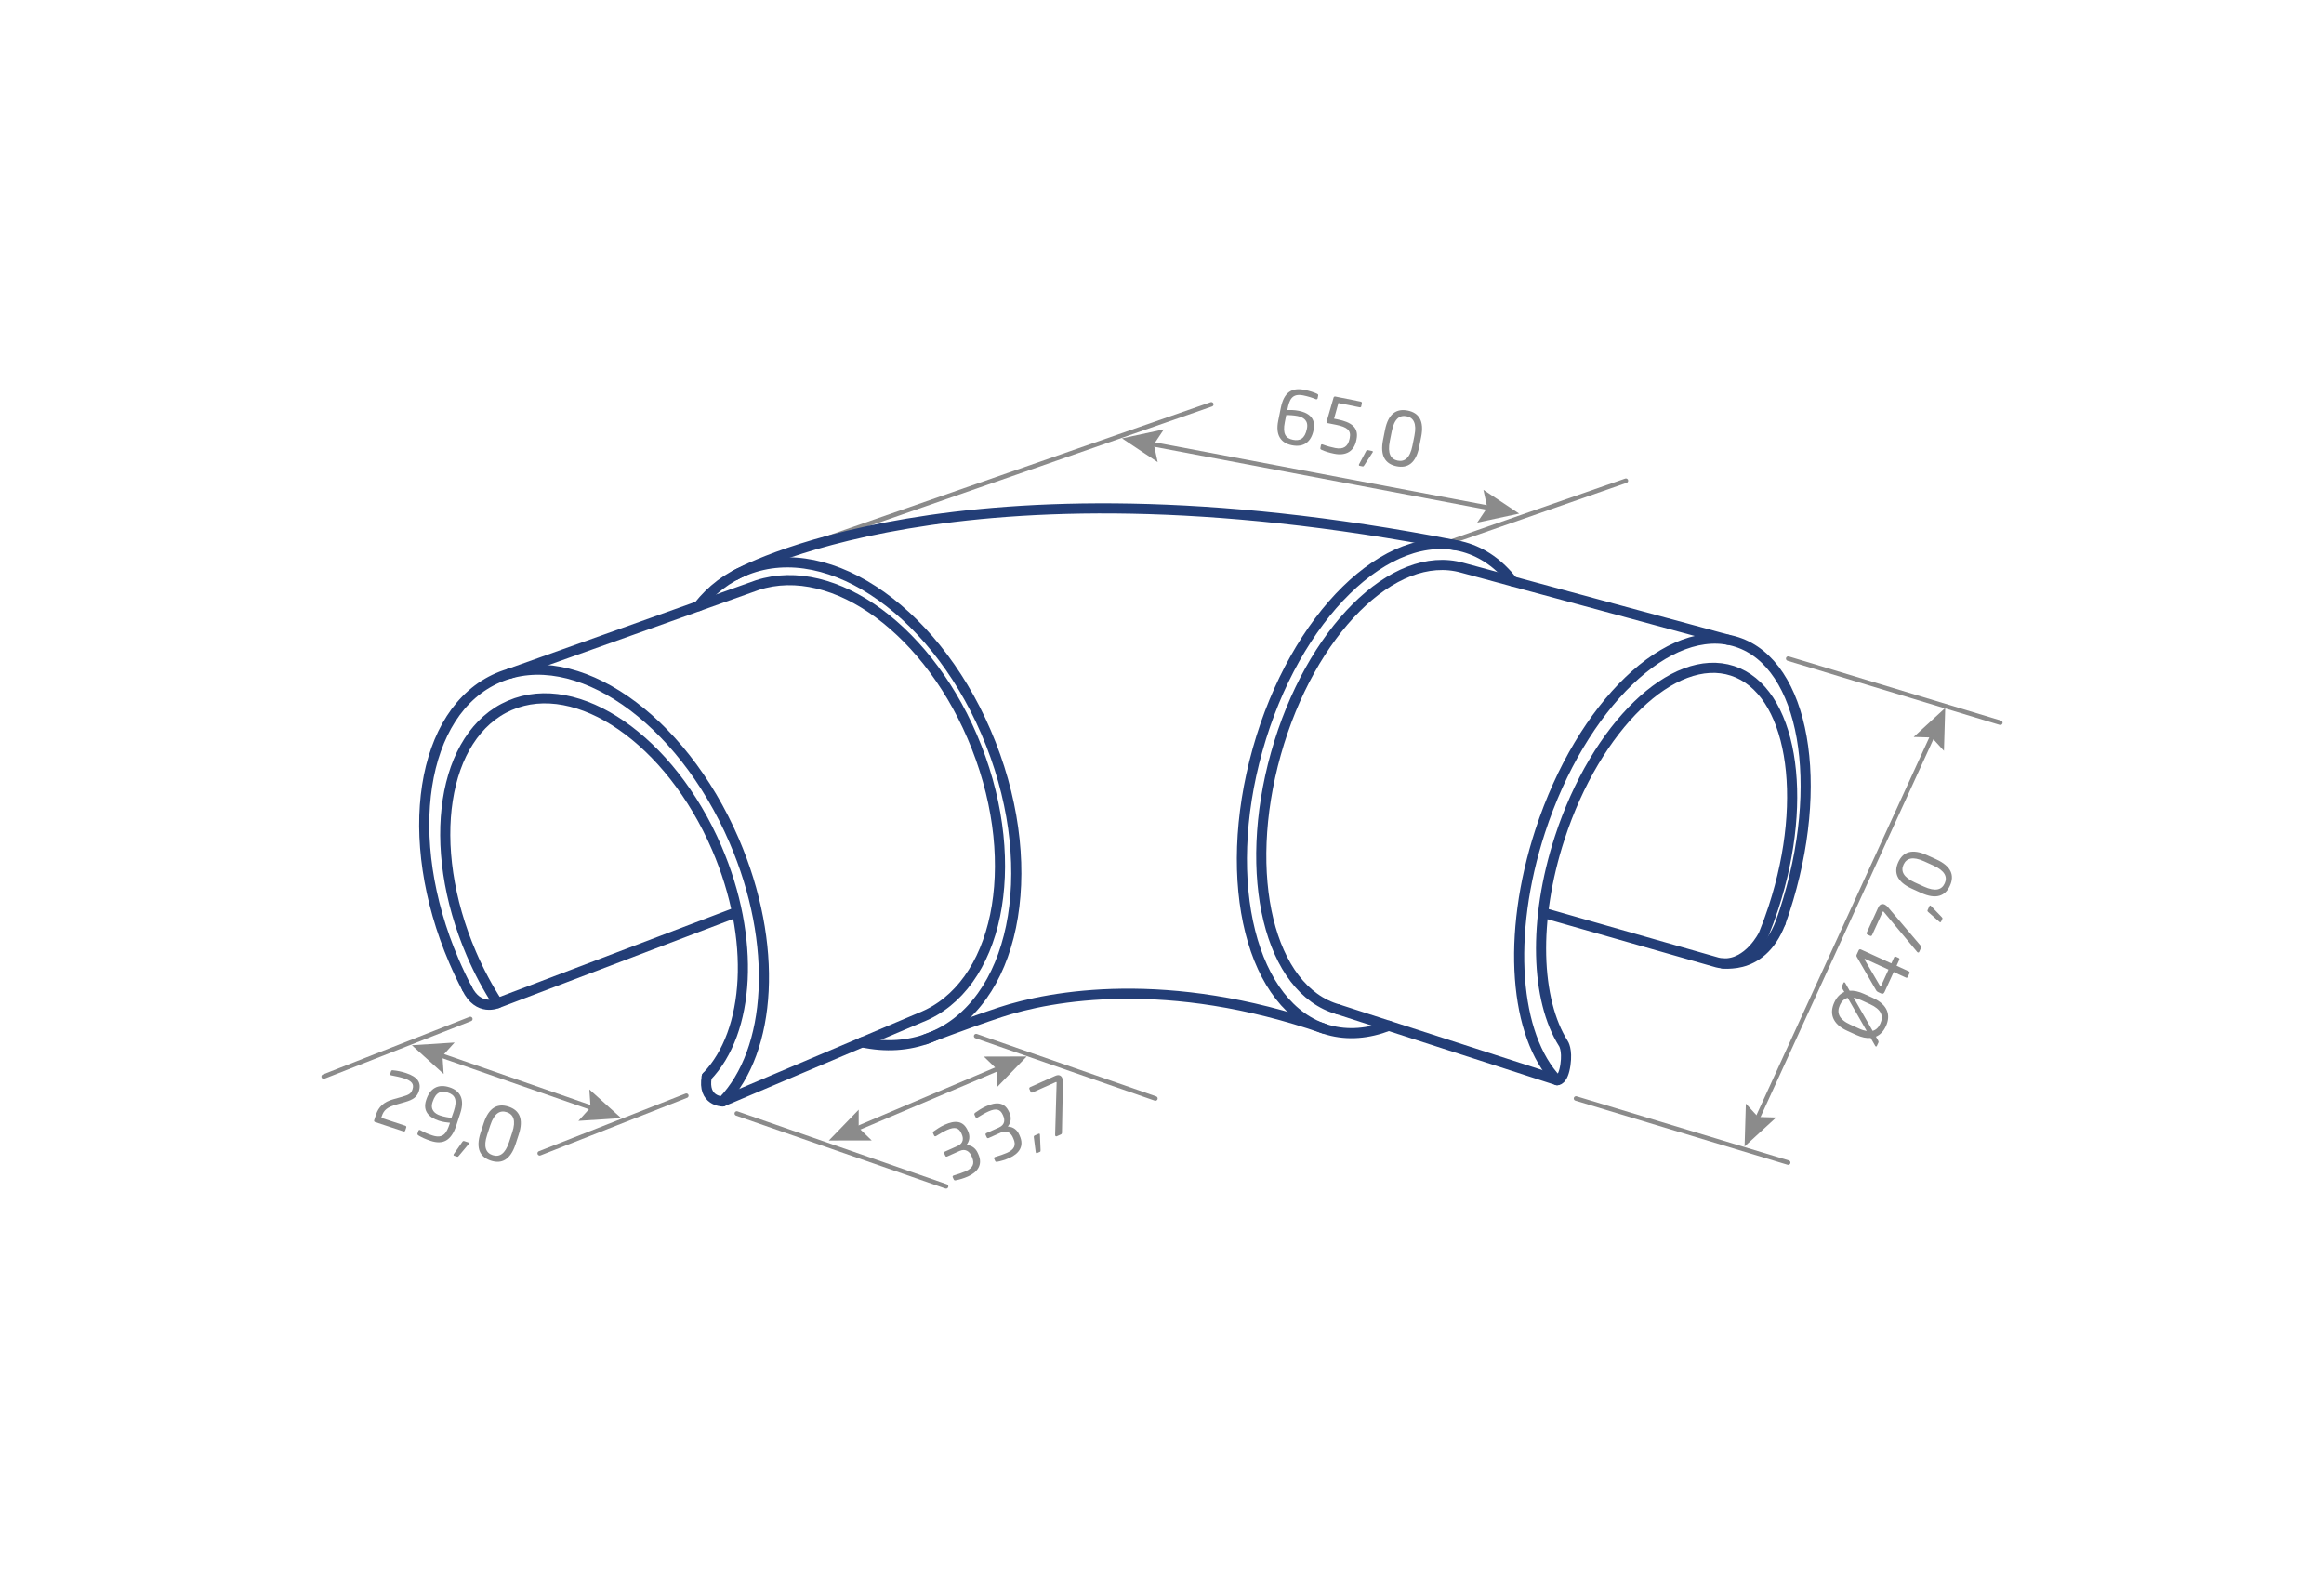 <?xml version="1.0" encoding="UTF-8"?>
<svg xmlns="http://www.w3.org/2000/svg" xmlns:xlink="http://www.w3.org/1999/xlink" version="1.1" id="Camada_1" x="0px" y="0px" viewBox="0 0 619.94 420.09" style="enable-background:new 0 0 619.94 420.09;" xml:space="preserve">
<style type="text/css">
	.st0{fill:none;stroke:#8B8B8B;stroke-width:1.2;stroke-linecap:round;stroke-linejoin:round;}
	.st1{fill:#8B8B8B;}
	
		.st2{fill-rule:evenodd;clip-rule:evenodd;fill:none;stroke:#8B8B8B;stroke-width:1.2;stroke-linecap:round;stroke-linejoin:round;stroke-miterlimit:10;}
	
		.st3{fill-rule:evenodd;clip-rule:evenodd;fill:none;stroke:#233E77;stroke-width:2.7;stroke-linecap:round;stroke-linejoin:round;stroke-miterlimit:10;}
	.st4{fill:none;stroke:#8B8B8B;stroke-width:1.2;stroke-linecap:round;stroke-linejoin:round;stroke-miterlimit:10;}
	.st5{fill:none;stroke:#233E77;stroke-width:2.7;stroke-linecap:round;stroke-linejoin:round;stroke-miterlimit:10;}
	.st6{fill:none;stroke:#233E77;stroke-width:2.667;stroke-linecap:round;stroke-linejoin:round;stroke-miterlimit:10;}
</style>
<g>
	<g>
		<line class="st0" x1="158.94" y1="295.86" x2="116.63" y2="281.14"></line>
		<g>
			<polygon class="st1" points="157.21,290.56 157.54,295.37 154.29,298.95 165.7,298.21    "></polygon>
		</g>
		<g>
			<polygon class="st1" points="121.27,278.05 118.03,281.62 118.35,286.44 109.87,278.78    "></polygon>
		</g>
	</g>
</g>
<g>
	<path class="st1" d="M108.05,293.93l-2.23,0.64c-2.58,0.73-3.45,1.52-3.99,3.17l-0.13,0.4l6.4,2.1c0.21,0.07,0.34,0.24,0.27,0.45   l-0.27,0.84c-0.07,0.21-0.28,0.29-0.49,0.22l-7.54-2.48c-0.21-0.07-0.33-0.28-0.26-0.49l0.51-1.54c0.65-1.98,2.02-3.34,4.55-4.04   l2.34-0.66c1.93-0.55,2.46-0.88,2.83-2.02c0.45-1.37-0.16-2.22-2.21-2.89c-0.99-0.32-2.34-0.62-3.46-0.82   c-0.02-0.01-0.04-0.01-0.08-0.02c-0.19-0.06-0.26-0.23-0.19-0.44l0.22-0.67c0.06-0.19,0.27-0.25,0.47-0.22   c1.05,0.07,2.39,0.36,3.51,0.73c3.08,1.01,4.19,2.56,3.42,4.89C111.23,292.57,110.21,293.31,108.05,293.93z"></path>
	<path class="st1" d="M114.86,304.27c-1.5-0.49-2.44-0.97-3.16-1.4c-0.23-0.14-0.41-0.28-0.34-0.51l0.24-0.74   c0.07-0.23,0.26-0.29,0.45-0.23c0.04,0.01,0.07,0.04,0.11,0.06c0.91,0.51,1.95,0.98,3.15,1.37c2.95,0.97,3.84-0.65,4.66-3.15   l0.07-0.21c-0.85-0.09-1.84-0.18-2.99-0.56c-2.49-0.82-4.38-2.45-3.37-5.51l0.04-0.11c0.99-3,3.12-4.3,6.22-3.28   c2.85,0.94,4.07,3.19,2.84,6.92l-1.09,3.33C120.34,304.3,118.11,305.34,114.86,304.27z M121.06,296.35   c1.02-3.1,0.27-4.33-1.58-4.94c-1.79-0.59-3.22-0.13-4.06,2.43l-0.04,0.11c-0.67,2.05,0.58,3.1,2.08,3.59   c0.93,0.31,2.24,0.55,2.98,0.6L121.06,296.35z"></path>
	<path class="st1" d="M125.01,305.14l-2.61,3.12c-0.18,0.22-0.27,0.31-0.48,0.24l-0.78-0.26c-0.15-0.05-0.2-0.17-0.15-0.3   c0.01-0.04,0.03-0.1,0.06-0.13l2.26-3.24c0.16-0.22,0.29-0.3,0.5-0.24l1.1,0.36c0.15,0.05,0.22,0.16,0.18,0.29   C125.08,305.04,125.05,305.09,125.01,305.14z"></path>
	<path class="st1" d="M130.93,309.55c-2.87-0.94-4.11-3.25-2.73-7.45l0.84-2.57c1.38-4.2,3.75-5.32,6.62-4.37   c2.87,0.94,4.09,3.24,2.71,7.44l-0.84,2.57C136.15,309.37,133.8,310.5,130.93,309.55z M136.64,302.04   c1.06-3.21,0.32-4.82-1.46-5.41c-1.79-0.59-3.33,0.27-4.39,3.48l-0.84,2.57c-1.06,3.21-0.32,4.82,1.46,5.41   c1.79,0.59,3.33-0.27,4.39-3.49L136.64,302.04z"></path>
</g>
<line class="st2" x1="125.46" y1="271.77" x2="86.34" y2="287.14"></line>
<line class="st2" x1="183.08" y1="292.23" x2="143.97" y2="307.6"></line>
<g>
	<g>
		<line class="st0" x1="267.29" y1="284.58" x2="227.69" y2="301.38"></line>
		<g>
			<polygon class="st1" points="262.45,281.81 265.92,285.16 265.92,289.99 273.88,281.78    "></polygon>
		</g>
		<g>
			<polygon class="st1" points="229.06,295.97 229.06,300.8 232.53,304.16 221.1,304.18    "></polygon>
		</g>
	</g>
</g>
<line class="st4" x1="252.37" y1="316.41" x2="196.54" y2="296.98"></line>
<line class="st4" x1="308.21" y1="292.98" x2="260.39" y2="276.34"></line>
<line class="st4" x1="477.01" y1="310.08" x2="420.41" y2="292.98"></line>
<line class="st4" x1="205.47" y1="148.85" x2="323.12" y2="107.84"></line>
<line class="st4" x1="386.93" y1="144.52" x2="433.72" y2="128.21"></line>
<line class="st4" x1="533.6" y1="192.76" x2="477.01" y2="175.66"></line>
<g>
	<g>
		<line class="st0" x1="398.2" y1="135.64" x2="306.34" y2="118.26"></line>
		<g>
			<polygon class="st1" points="395.71,130.65 396.74,135.37 394.06,139.38 405.24,136.98    "></polygon>
		</g>
		<g>
			<polygon class="st1" points="310.47,114.52 307.79,118.53 308.82,123.25 299.3,116.92    "></polygon>
		</g>
	</g>
</g>
<g>
	<path class="st1" d="M258.18,313.79c-1.15,0.51-2.28,0.82-3.25,1.01c-0.2,0.04-0.42-0.01-0.5-0.19l-0.28-0.62   c-0.09-0.2-0.01-0.37,0.17-0.45c0.02-0.01,0.04-0.02,0.05-0.02c1.16-0.34,2.32-0.73,3.18-1.11c1.99-0.89,2.51-2.04,1.73-3.79   l-0.17-0.38c-0.43-0.97-1.47-2.02-3.13-1.27l-3.32,1.48c-0.2,0.09-0.4,0.03-0.49-0.17l-0.29-0.64c-0.09-0.2-0.01-0.41,0.19-0.5   l3.32-1.48c1.75-0.78,1.6-2.16,1.17-3.13l-0.11-0.26c-0.67-1.5-1.76-1.82-3.82-0.9c-1.06,0.47-1.82,0.97-2.95,1.64   c-0.02,0.01-0.04,0.02-0.05,0.02c-0.18,0.08-0.36,0.03-0.45-0.17l-0.29-0.64c-0.07-0.16,0.03-0.38,0.19-0.5   c0.8-0.57,1.76-1.22,2.92-1.74c2.72-1.21,4.93-1.17,6.14,1.53l0.11,0.26c0.55,1.22,0.42,2.55-0.46,3.62   c1.58,0.06,2.54,1.03,3.02,2.09l0.17,0.38C262.21,310.59,260.85,312.6,258.18,313.79z"></path>
	<path class="st1" d="M269.23,308.86c-1.15,0.51-2.28,0.82-3.25,1.01c-0.2,0.04-0.42-0.01-0.5-0.19l-0.28-0.62   c-0.09-0.2-0.01-0.37,0.17-0.45c0.02-0.01,0.04-0.02,0.05-0.02c1.16-0.34,2.32-0.73,3.18-1.11c1.99-0.89,2.51-2.04,1.73-3.79   l-0.17-0.38c-0.43-0.97-1.47-2.02-3.13-1.27l-3.32,1.48c-0.2,0.09-0.4,0.03-0.49-0.17l-0.29-0.64c-0.09-0.2-0.01-0.41,0.19-0.5   l3.32-1.48c1.75-0.78,1.6-2.16,1.17-3.13l-0.11-0.26c-0.67-1.5-1.76-1.82-3.82-0.9c-1.06,0.47-1.82,0.97-2.95,1.64   c-0.02,0.01-0.04,0.02-0.06,0.02c-0.18,0.08-0.36,0.03-0.45-0.17l-0.29-0.64c-0.07-0.16,0.03-0.38,0.19-0.5   c0.8-0.57,1.75-1.22,2.92-1.74c2.72-1.21,4.93-1.17,6.14,1.53l0.11,0.26c0.55,1.22,0.42,2.55-0.46,3.62   c1.58,0.06,2.54,1.03,3.02,2.09l0.17,0.38C273.26,305.66,271.9,307.67,269.23,308.86z"></path>
	<path class="st1" d="M277.41,302.65l0.17,4.06c0.01,0.28,0.01,0.41-0.19,0.5l-0.75,0.33c-0.15,0.06-0.26,0.01-0.32-0.12   c-0.02-0.04-0.04-0.09-0.04-0.14l-0.5-3.92c-0.03-0.27,0.01-0.42,0.21-0.51l1.06-0.47c0.15-0.07,0.27-0.03,0.33,0.09   C277.4,302.52,277.4,302.58,277.41,302.65z"></path>
	<path class="st1" d="M283.54,288.56l-0.26,13.55c-0.01,0.22-0.1,0.37-0.28,0.45l-1.1,0.49c-0.18,0.08-0.33-0.01-0.4-0.15   c-0.03-0.07-0.04-0.14-0.04-0.23l0.4-13.93c0.01-0.03,0-0.04-0.01-0.08c-0.02-0.06-0.09-0.11-0.19-0.07l-6.23,2.78   c-0.2,0.09-0.41,0.05-0.5-0.15l-0.34-0.77c-0.08-0.18,0.01-0.42,0.21-0.51l6.67-2.98c1.02-0.46,1.61-0.08,1.88,0.54   C283.5,287.82,283.55,288.19,283.54,288.56z"></path>
</g>
<g>
	<g>
		<line class="st0" x1="515.92" y1="195.34" x2="468.36" y2="299.26"></line>
		<g>
			<polygon class="st1" points="510.48,196.55 515.3,196.69 518.56,200.25 518.9,188.82    "></polygon>
		</g>
		<g>
			<polygon class="st1" points="465.72,294.35 468.98,297.91 473.8,298.05 465.38,305.77    "></polygon>
		</g>
	</g>
</g>
<g>
	<path class="st1" d="M492.21,262.14l1.19,2.11c1.1-0.09,2.39,0.17,3.86,0.84l2.35,1.07c4.04,1.84,4.78,4.66,3.47,7.52   c-0.6,1.31-1.49,2.31-2.67,2.81l0.54,0.93c0.1,0.18,0.22,0.43,0.14,0.61l-0.44,0.96c-0.06,0.13-0.18,0.16-0.29,0.11   c-0.05-0.02-0.08-0.06-0.12-0.12l-1.22-2.14c-1.11,0.11-2.41-0.16-3.91-0.84l-2.35-1.07c-4.04-1.84-4.77-4.68-3.47-7.54   c0.61-1.33,1.5-2.33,2.69-2.82l-0.51-0.87c-0.1-0.18-0.21-0.45-0.13-0.63l0.43-0.95c0.06-0.13,0.18-0.16,0.29-0.11   C492.14,262.04,492.17,262.08,492.21,262.14z M490.8,268.07c-0.9,1.98-0.32,3.79,2.74,5.18l2.35,1.07   c0.78,0.36,1.46,0.56,2.07,0.66l-5.07-8.84C491.94,266.39,491.26,267.05,490.8,268.07z M496.5,266.76   c-0.75-0.34-1.43-0.57-2.03-0.66l5.07,8.84c0.93-0.26,1.6-0.94,2.05-1.94c0.91-2,0.31-3.77-2.75-5.17L496.5,266.76z"></path>
	<path class="st1" d="M506.64,255.99l-0.72,1.58l3.24,1.48c0.18,0.08,0.31,0.27,0.22,0.48l-0.48,1.06c-0.09,0.2-0.3,0.23-0.51,0.14   l-3.24-1.48l-2.4,5.26c-0.25,0.55-0.52,0.66-1.05,0.42l-0.69-0.32c-0.24-0.11-0.43-0.26-0.57-0.53l-5.1-8.83   c-0.1-0.16-0.19-0.35-0.05-0.66l0.49-1.07c0.13-0.29,0.34-0.42,0.62-0.29l8.13,3.71l0.72-1.58c0.08-0.18,0.29-0.29,0.49-0.2   l0.73,0.33C506.67,255.59,506.73,255.79,506.64,255.99z M497.55,255.76c-0.07-0.03-0.12-0.03-0.14,0.02   c-0.01,0.02-0.01,0.02-0.01,0.02c-0.02,0.05,0,0.13,0.04,0.2l4.05,6.93c0.04,0.06,0.08,0.1,0.12,0.12c0.07,0.03,0.13,0,0.18-0.1   l1.98-4.35L497.55,255.76z"></path>
	<path class="st1" d="M503.6,241.93l8.77,10.33c0.14,0.17,0.17,0.34,0.09,0.52l-0.5,1.09c-0.08,0.18-0.25,0.21-0.4,0.15   c-0.07-0.03-0.12-0.08-0.17-0.15l-8.92-10.71c-0.01-0.03-0.03-0.03-0.07-0.05c-0.05-0.03-0.14-0.02-0.18,0.07l-2.83,6.21   c-0.09,0.2-0.28,0.31-0.48,0.22l-0.76-0.35c-0.18-0.08-0.27-0.32-0.18-0.52l3.03-6.64c0.46-1.02,1.15-1.12,1.77-0.84   C503.07,241.4,503.36,241.64,503.6,241.93z"></path>
	<path class="st1" d="M515.12,241.64l2.82,2.93c0.2,0.2,0.28,0.3,0.19,0.5l-0.34,0.75c-0.07,0.15-0.19,0.18-0.32,0.12   c-0.04-0.02-0.09-0.04-0.12-0.08l-2.97-2.61c-0.2-0.18-0.27-0.32-0.18-0.52l0.48-1.06c0.07-0.15,0.18-0.2,0.31-0.15   C515.03,241.56,515.07,241.6,515.12,241.64z"></path>
	<path class="st1" d="M520.15,236.24c-1.25,2.75-3.68,3.73-7.7,1.9l-2.46-1.12c-4.02-1.83-4.87-4.31-3.62-7.06   c1.25-2.75,3.67-3.71,7.69-1.88l2.46,1.12C520.55,231.04,521.41,233.5,520.15,236.24z M513.32,229.74   c-3.08-1.4-4.76-0.85-5.54,0.86c-0.78,1.71-0.09,3.34,2.98,4.75l2.46,1.12c3.08,1.4,4.76,0.85,5.54-0.86   c0.78-1.71,0.09-3.34-2.98-4.75L513.32,229.74z"></path>
</g>
<g>
	<path class="st1" d="M344.6,118.75c-2.92-0.59-4.4-2.68-3.63-6.52l0.69-3.43c0.84-4.2,2.94-5.49,6.29-4.82   c1.55,0.31,2.54,0.67,3.31,1.01c0.22,0.11,0.42,0.23,0.38,0.46l-0.15,0.76c-0.05,0.24-0.23,0.32-0.42,0.28   c-0.04-0.01-0.08-0.04-0.11-0.04c-0.96-0.4-2.04-0.73-3.29-0.99c-3.02-0.61-3.71,1.11-4.23,3.68l-0.04,0.22   c0.84-0.02,1.82-0.04,3.04,0.2c2.55,0.51,4.62,1.9,3.98,5.06l-0.02,0.12C349.76,117.85,347.81,119.4,344.6,118.75z M348.64,114.28   c0.42-2.12-0.95-3.01-2.5-3.32c-0.96-0.19-2.29-0.28-3.03-0.24l-0.37,1.86c-0.64,3.2,0.25,4.33,2.16,4.72   c1.82,0.37,3.19-0.26,3.72-2.91L348.64,114.28z"></path>
	<path class="st1" d="M355.89,121.01c-1.27-0.26-2.45-0.61-3.38-1.05c-0.2-0.1-0.35-0.21-0.29-0.47l0.14-0.73   c0.04-0.2,0.18-0.27,0.35-0.24c0.04,0.01,0.06,0.01,0.1,0.02c1.19,0.46,2.4,0.77,3.38,0.96c2.22,0.44,3.41-0.44,3.81-2.44   l0.06-0.29c0.39-1.96-0.69-2.87-3.57-3.45l-2.35-0.47c-0.18-0.04-0.28-0.22-0.25-0.4l0-0.02l1.86-6.42   c0.06-0.19,0.26-0.29,0.46-0.25l6.75,1.35c0.22,0.04,0.37,0.2,0.33,0.41l-0.17,0.86c-0.04,0.22-0.24,0.28-0.46,0.24l-5.63-1.13   l-1.16,4.17l0.92,0.19c3.65,0.73,5.71,2.14,5.08,5.28l-0.06,0.29C361.23,120.35,359.07,121.65,355.89,121.01z"></path>
	<path class="st1" d="M366.14,120.68l-2.21,3.41c-0.15,0.24-0.23,0.34-0.45,0.3l-0.8-0.16c-0.16-0.03-0.22-0.15-0.19-0.28   c0.01-0.04,0.02-0.1,0.05-0.13l1.86-3.48c0.13-0.24,0.25-0.34,0.47-0.29l1.14,0.23c0.16,0.03,0.24,0.13,0.21,0.27   C366.2,120.57,366.17,120.63,366.14,120.68z"></path>
	<path class="st1" d="M372.54,124.35c-2.96-0.59-4.47-2.73-3.6-7.07l0.53-2.65c0.87-4.33,3.09-5.73,6.05-5.13   c2.96,0.59,4.45,2.73,3.58,7.06l-0.53,2.65C377.7,123.55,375.5,124.95,372.54,124.35z M377.31,116.21c0.66-3.31-0.26-4.83-2.1-5.19   c-1.84-0.37-3.28,0.67-3.94,3.98l-0.53,2.65c-0.66,3.31,0.26,4.83,2.1,5.2c1.84,0.37,3.28-0.67,3.94-3.98L377.31,116.21z"></path>
</g>
<g>
	<path class="st5" d="M124.52,263.52c-1.21-2.3-2.34-4.68-3.4-7.14c-14.16-32.87-8.91-66.72,11.72-75.61   c20.63-8.89,48.83,10.55,62.99,43.42c11.91,27.64,10.09,55.98-3.06,69.58"></path>
	<path class="st5" d="M188.53,287.14c11.52-11.92,13.1-36.74,2.67-60.96c-12.41-28.8-37.12-45.83-55.19-38.05   c-18.08,7.79-22.67,37.45-10.27,66.25c2.03,4.72,4.4,9.13,7.01,13.16c0,0-5.16,2.4-8.23-4.03"></path>
	<path class="st5" d="M474.95,246.17c0.38-1.07,0.75-2.15,1.11-3.23c11.01-33.72,5.33-65.81-12.67-71.69   c-18-5.88-41.52,16.69-52.53,50.41c-9.11,27.9-6.79,54.69,4.48,66.44c0,0,1.62,0.28,2.25-4.12c0.58-4.04-0.54-5.64-0.54-5.64   c-7.34-11.6-8.18-32.85-0.98-54.9c9.7-29.73,30.33-49.66,46.08-44.52c15.74,5.14,20.64,33.4,10.94,63.13   c-0.81,2.47-1.69,4.88-2.64,7.2c0,0-3.9,8.06-10.9,7.71"></path>
	<path class="st5" d="M370.46,273.58c-5.44,2.11-10.91,2.59-16.11,1.13c-20.41-5.74-28.86-39.22-18.87-74.78   c9.99-35.56,34.64-59.74,55.06-54c5.1,1.43,9.46,4.6,12.97,9.1"></path>
	<path class="st5" d="M356.96,269.21c-18.31-5.14-25.74-35.68-16.6-68.21c9.14-32.53,31.39-54.73,49.7-49.58l70.99,19.23"></path>
	<path class="st5" d="M186.32,161.66c3.46-4.35,7.75-7.67,12.82-9.65c22.49-8.82,51.67,11.96,65.18,46.4   c13.51,34.45,6.23,69.52-16.25,78.34c-5.73,2.25-11.89,2.57-18.12,1.24"></path>
	<path class="st5" d="M188.53,287.14c-1.21,6.63,4.24,6.63,4.24,6.63l52.78-22.39c20.69-8.12,27.39-40.39,14.96-72.09   c-12.13-30.93-37.99-49.88-58.46-43.24l-66.23,23.65"></path>
	<line class="st5" x1="132.75" y1="267.54" x2="196.14" y2="243.43"></line>
	<path class="st5" d="M411.64,243.43l46.45,13.27c0,0,11.59,3.13,16.85-10.54"></path>
	<line class="st5" x1="415.33" y1="288.09" x2="356.96" y2="269.21"></line>
	<path class="st5" d="M196.06,153.44c0,0,58.64-34.11,192.19-8.03"></path>
	<path class="st5" d="M246.8,277.22c0,0,10.5-4.08,19.96-7.22c13.56-4.49,44.79-10.15,86.38,4.33"></path>
</g>
</svg>
